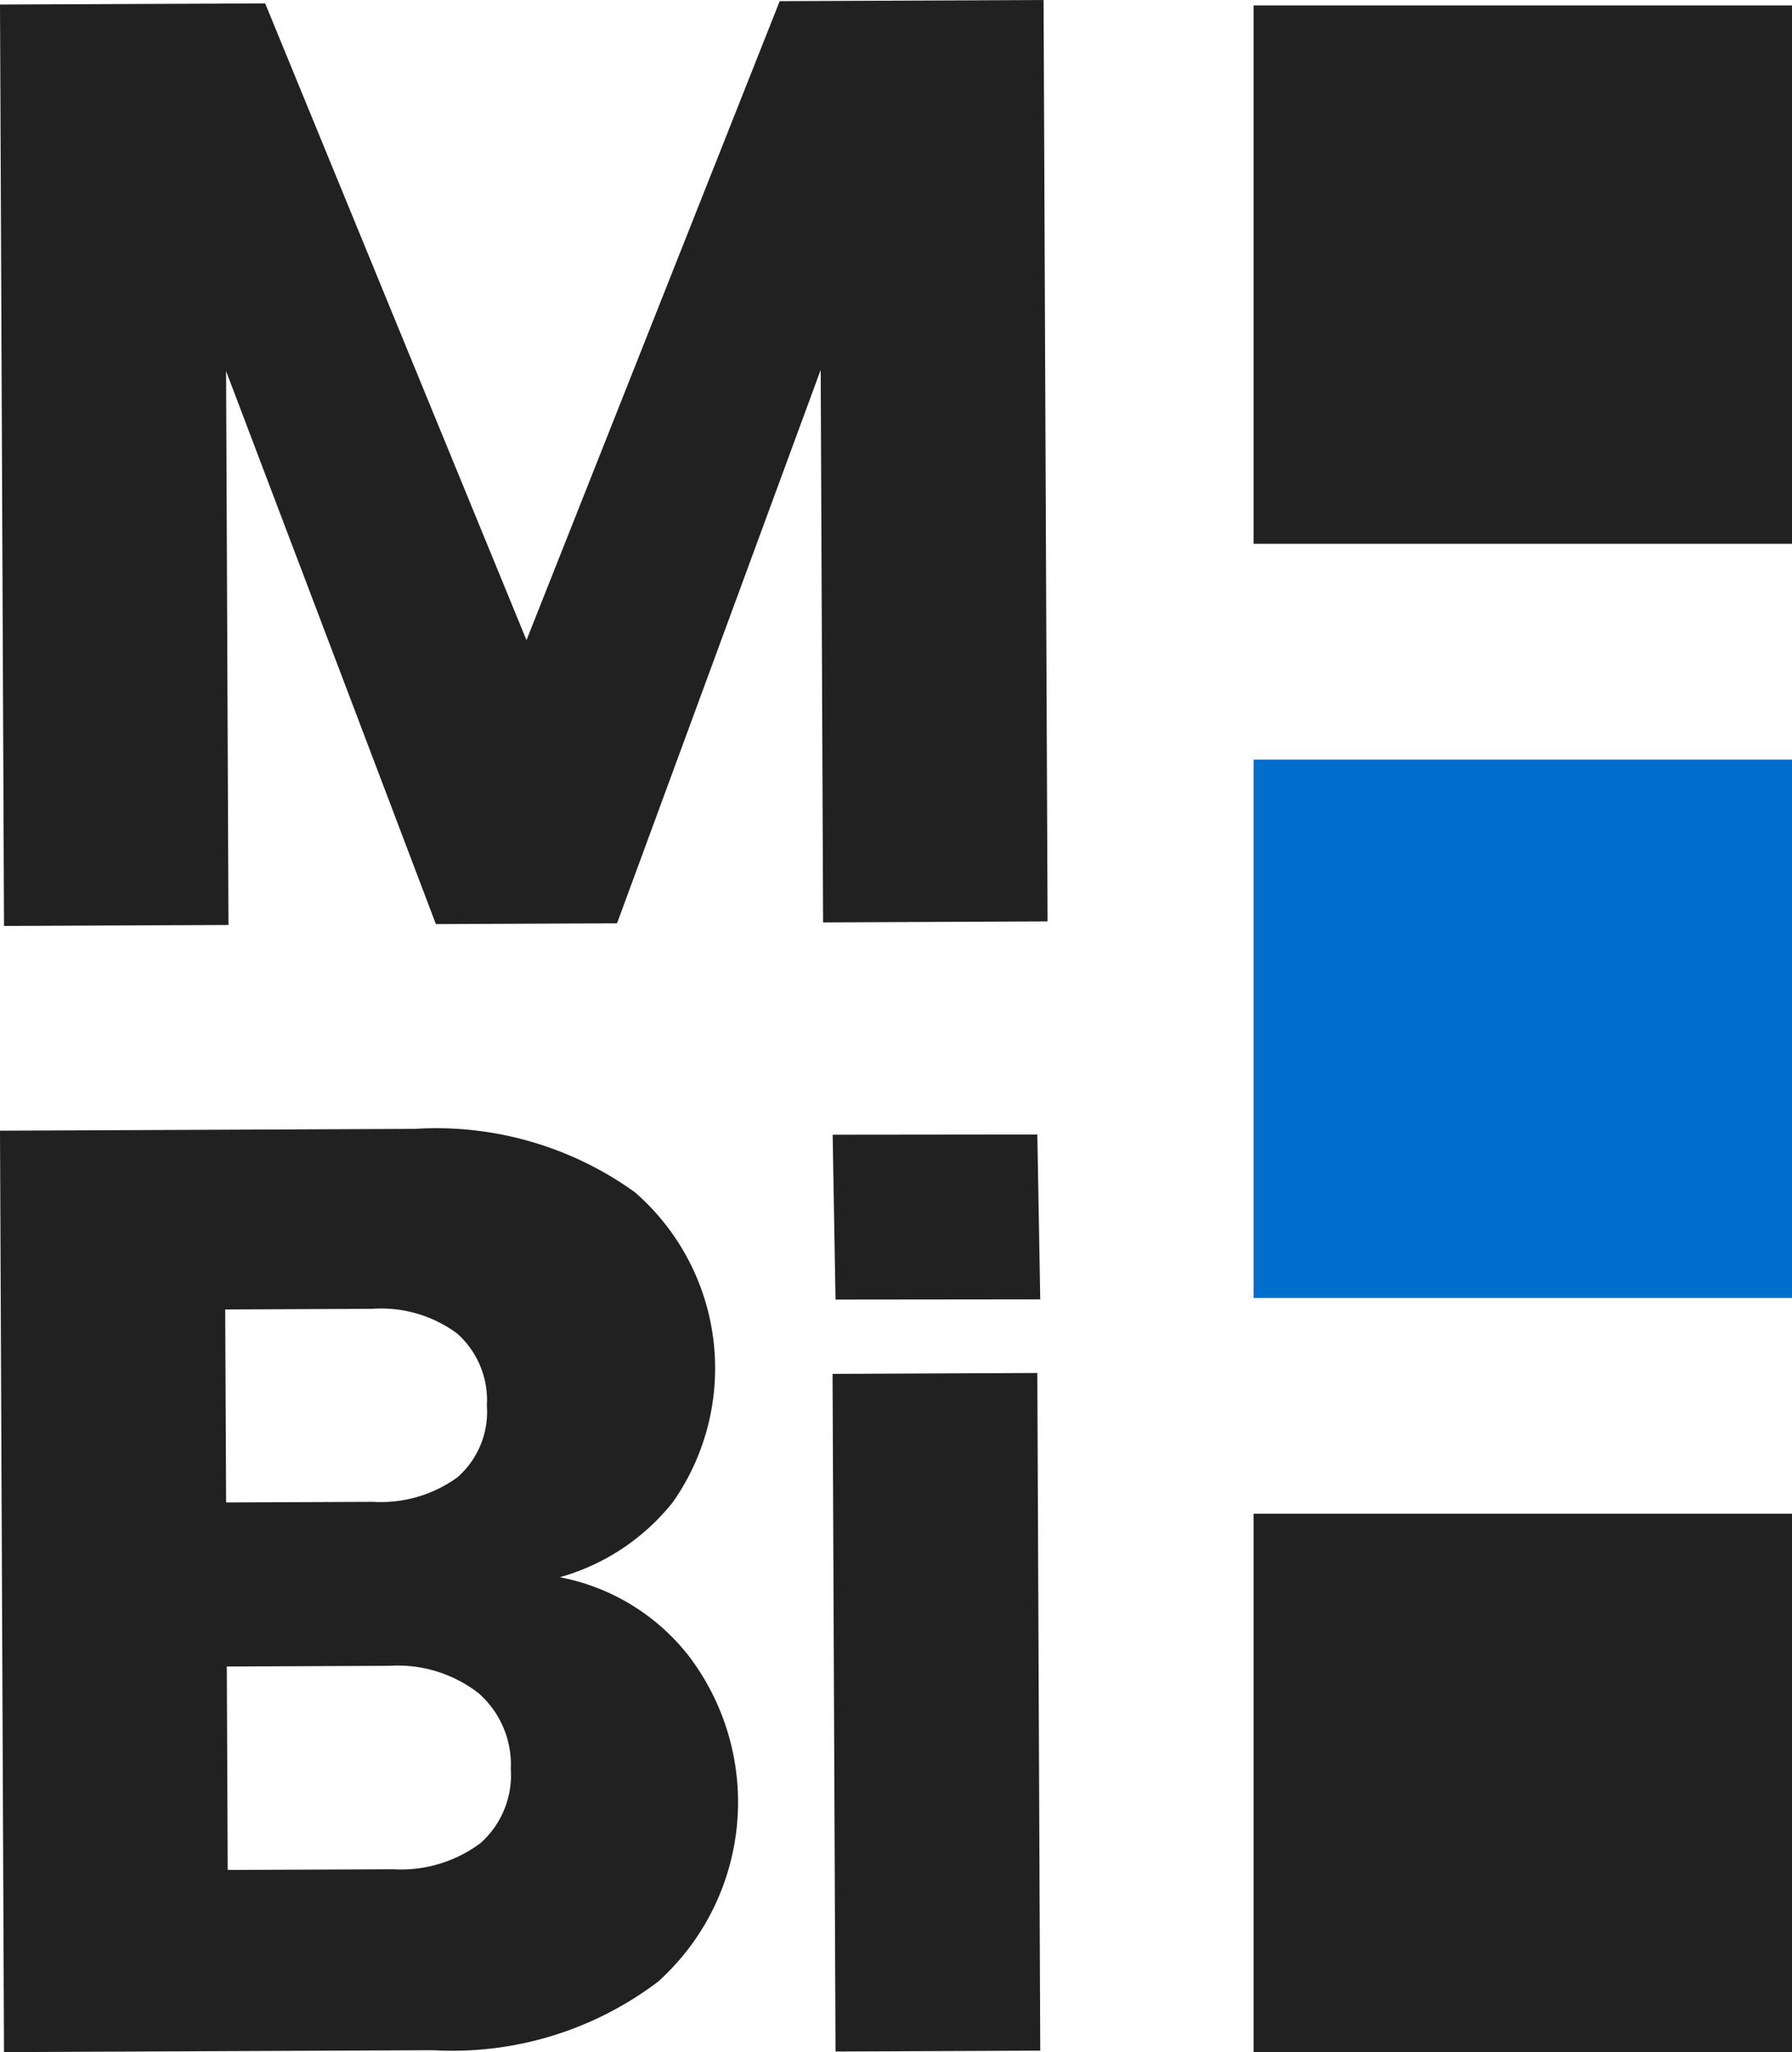 <svg xmlns="http://www.w3.org/2000/svg" width="41.664" height="47.717" viewBox="0 0 41.664 47.717">
  <g id="Raggruppa_972" data-name="Raggruppa 972" transform="translate(11818 -7180.312)">
    <rect id="Rettangolo_203" data-name="Rettangolo 203" width="12.518" height="12.518" transform="translate(-11788.854 7180.438)" fill="#212121"/>
    <rect id="Rettangolo_204" data-name="Rettangolo 204" width="12.518" height="12.518" transform="translate(-11788.854 7197.974)" fill="#006ECC"/>
    <rect id="Rettangolo_205" data-name="Rettangolo 205" width="12.518" height="12.518" transform="translate(-11788.854 7215.51)" fill="#212121"/>
    <path id="Tracciato_342" data-name="Tracciato 342" d="M151.844,187.688l.093,21.425-5.219.023-.056-12.848-4.735,12.869-4.212.018-4.878-12.859.056,12.88-5.219.023-.093-21.425,6.165-.027,6.076,14.806,5.887-14.858Z" transform="translate(-11945.581 6992.624)" fill="#212121"/>
    <path id="Tracciato_343" data-name="Tracciato 343" d="M71.536,255.363a5.615,5.615,0,0,1-.715,7.572,7.912,7.912,0,0,1-5.227,1.594l-9.98.044-.093-21.425,9.644-.042a7.908,7.908,0,0,1,5.118,1.474,5.423,5.423,0,0,1,.886,7.2,5.12,5.12,0,0,1-2.632,1.751A4.988,4.988,0,0,1,71.536,255.363Zm-10.758-3.57,3.418-.015a3.027,3.027,0,0,0,1.965-.574,2.027,2.027,0,0,0,.68-1.666,2.077,2.077,0,0,0-.694-1.676,2.973,2.973,0,0,0-1.972-.572l-3.418.015Zm5.909,7.925a2.114,2.114,0,0,0,.71-1.728,2.208,2.208,0,0,0-.755-1.767,3.067,3.067,0,0,0-2.063-.632l-3.785.016.021,4.731,3.845-.016A3.1,3.1,0,0,0,66.687,259.718Z" transform="translate(-11873.521 6963.455)" fill="#212121"/>
    <path id="Tracciato_344" data-name="Tracciato 344" d="M93.261,246.011l.068,15.757-4.76.021L88.5,246.032Zm0-5.545.068,3.833-4.76.005-.067-3.833Z" transform="translate(-11887.143 6966.226)" fill="#212121"/>
  </g>
</svg>
